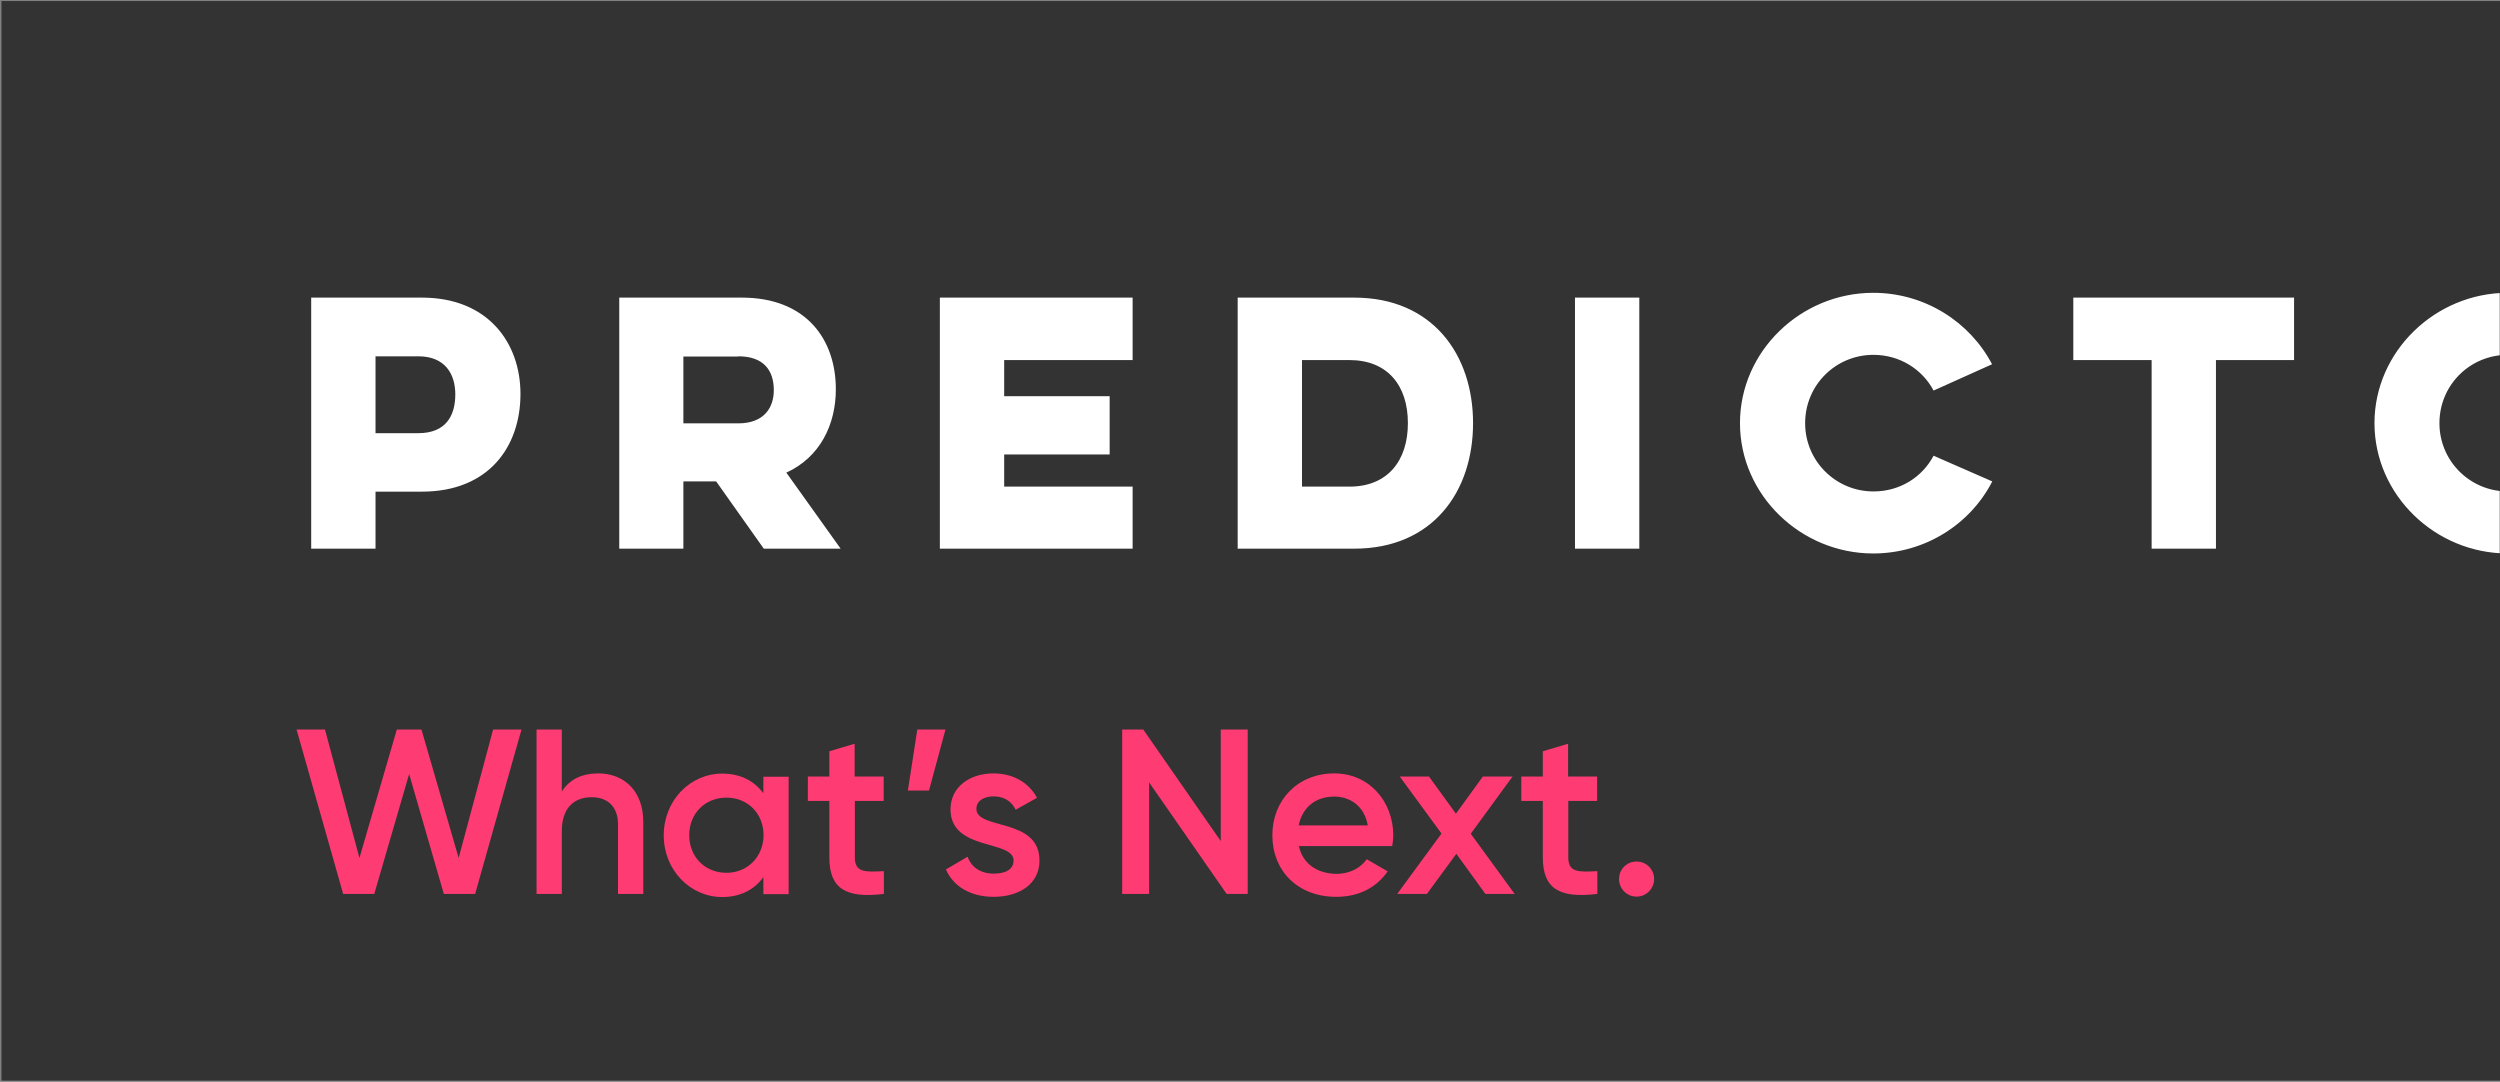 <svg width="1197" height="518" viewBox="0 0 1197 518" fill="none" xmlns="http://www.w3.org/2000/svg">
<rect x="0" y="0" width="1197" height="518" fill="#808080" stroke="none"/>
<path d="M1197 0.5H0.7V517.4H1197V0.5Z" fill="#333333"/>
<mask id="mask0_1_16" style="mask-type:luminance" maskUnits="userSpaceOnUse" x="0" y="0" width="1197" height="518">
<path d="M1197 0.5H0.7V517.4H1197V0.5Z" fill="white"/>
</mask>
<g mask="url(#mask0_1_16)">
<path d="M1168 202.6C1168 184.4 1182.6 169.9 1200.7 169.9C1219.2 169.9 1233.4 184.4 1233.4 202.6C1233.4 220.8 1219.2 235.3 1200.7 235.3C1182.7 235.3 1168 220.8 1168 202.6ZM1136.9 202.6C1136.9 237 1166 265 1200.7 265C1235.8 265 1264.5 237 1264.5 202.6C1264.5 168.2 1235.8 140.2 1200.7 140.2C1166 140.2 1136.9 168.3 1136.9 202.6ZM992.8 172.4H1030.2V262.7H1061V172.4H1098.4V142.5H992.7V172.4H992.8ZM925.8 218.2C920.4 228.4 909.8 235.3 897 235.3C879 235.3 864.3 220.8 864.3 202.6C864.3 184.4 878.9 169.9 897 169.9C909.6 169.9 920.4 176.8 925.8 187L953.8 174.4C943.2 154.2 921.7 140.2 896.9 140.2C862.2 140.2 833.1 168.2 833.1 202.6C833.1 237 862.2 265 896.9 265C921.7 265 943.4 251 953.9 230.5L925.8 218.2ZM754.1 262.7H784.9V142.5H754.1V262.7ZM646.1 172.4C664.4 172.4 674.1 184.6 674.1 202.6C674.1 220.6 664.4 233 646.1 233H623.4V172.4H646.1ZM592.6 262.7H648.4C686 262.7 705.3 235.4 705.3 202.6C705.3 169.9 686 142.5 648.4 142.5H592.6V262.7ZM450 262.7H542.3V233H480.8V217.6H531.3V189.7H480.8V172.4H542.3V142.5H450V262.7ZM353.5 170.6C365.8 170.6 370.5 177.5 370.5 186.8C370.5 195.1 365.9 202.7 353.5 202.7H327.2V170.7H353.5V170.6ZM296.5 142.5V262.7H327.2V230.5H342.9L365.7 262.7H402.5L376.5 226.3C392.7 218.9 400.2 203.2 400.2 186.4C400.2 162.5 386 142.5 355.2 142.5H296.5ZM200.3 170.6C213.2 170.6 218 179.2 218 188.8C218 199.4 213.2 207.4 200.3 207.4H179.8V170.6H200.3ZM149 262.7H179.8V235.4H202C233.9 235.4 249.2 214 249.2 188.6C249.2 164.4 233.9 142.5 202 142.5H149V262.7Z" fill="white"/>
</g>
<mask id="mask1_1_16" style="mask-type:luminance" maskUnits="userSpaceOnUse" x="0" y="0" width="1197" height="518">
<path d="M1197 0.5H0.7V517.4H1197V0.5Z" fill="white"/>
</mask>
<g mask="url(#mask1_1_16)">
<path d="M783.6 429.3C788.2 429.3 792 425.5 792 420.9C792 416.2 788.2 412.5 783.6 412.5C778.9 412.5 775.2 416.2 775.2 420.9C775.2 425.5 778.9 429.3 783.6 429.3ZM764.7 383.5V371.8H750.8V356.1L738.7 359.7V371.8H728.4V383.5H738.7V410.5C738.7 425.1 746.1 430.3 764.8 428V417.1C755.6 417.6 750.9 417.7 750.9 410.5V383.5H764.7ZM725.2 428L704.2 399.2L724.2 371.8H710L697.1 389.6L684.2 371.8H670.2L690.2 399.1L669 428H683.2L697.3 408.8L711.2 428H725.2ZM621.8 395.2C623.5 386.8 629.7 381.4 638.8 381.4C646.1 381.4 653.2 385.6 654.9 395.2H621.8ZM621.9 405.1H666.6C666.8 403.5 667.1 401.7 667.1 400C667.1 383.8 655.6 370.3 638.9 370.3C621.3 370.3 609.2 383.2 609.2 399.9C609.2 416.8 621.2 429.4 639.8 429.4C650.8 429.4 659.2 424.8 664.4 417.2L654.4 411.4C651.7 415.3 646.6 418.4 639.9 418.4C630.9 418.3 623.8 413.8 621.9 405.1ZM584.5 349.3V402.7L547.4 349.3H537.3V428H550.2V374.6L587.3 428H597.4V349.3H584.5ZM467.5 387.3C467.5 383.3 471.3 381.3 475.7 381.3C480.3 381.3 484.2 383.3 486.3 387.7L496.5 382C492.6 374.6 484.9 370.3 475.7 370.3C464.2 370.3 455.1 376.9 455.1 387.5C455.1 407.6 485.3 402 485.3 412C485.3 416.5 481.1 418.3 475.8 418.3C469.6 418.3 465.1 415.3 463.3 410.2L452.9 416.3C456.5 424.4 464.6 429.4 475.8 429.4C487.9 429.4 497.7 423.3 497.7 412.1C497.8 391.3 467.5 397.5 467.5 387.3ZM452.7 349.3H439.2L434.7 378.5H444.8L452.7 349.3ZM423.1 383.5V371.8H409.2V356.1L397.1 359.7V371.8H386.8V383.5H397.1V410.5C397.1 425.1 404.5 430.3 423.2 428V417.1C414 417.6 409.3 417.7 409.3 410.5V383.5H423.1ZM347.8 417.9C337.7 417.9 330 410.4 330 399.9C330 389.5 337.6 381.9 347.8 381.9C357.9 381.9 365.6 389.4 365.6 399.9C365.5 410.3 357.9 417.9 347.8 417.9ZM365.5 371.8V379.8C361.2 374 354.6 370.4 345.8 370.4C330.5 370.4 317.8 383.2 317.8 400C317.8 416.6 330.5 429.5 345.8 429.5C354.6 429.5 361.2 425.9 365.5 420V428.1H377.6V371.9H365.5V371.8ZM286.4 370.3C278.8 370.3 272.7 373.1 269 379V349.3H256.9V428H269V397.9C269 386.4 275.3 381.7 283.3 381.7C290.9 381.7 295.9 386.2 295.9 394.7V428H308V393.5C308 378.9 299 370.3 286.4 370.3ZM164.3 428H179.2L195.9 370.6L212.5 428H227.5L249.7 349.3H236.1L219.6 410.8L201.8 349.3H190L172.1 410.8L155.6 349.3H142L164.3 428Z" fill="#FF3B73"/>
</g>
</svg>
